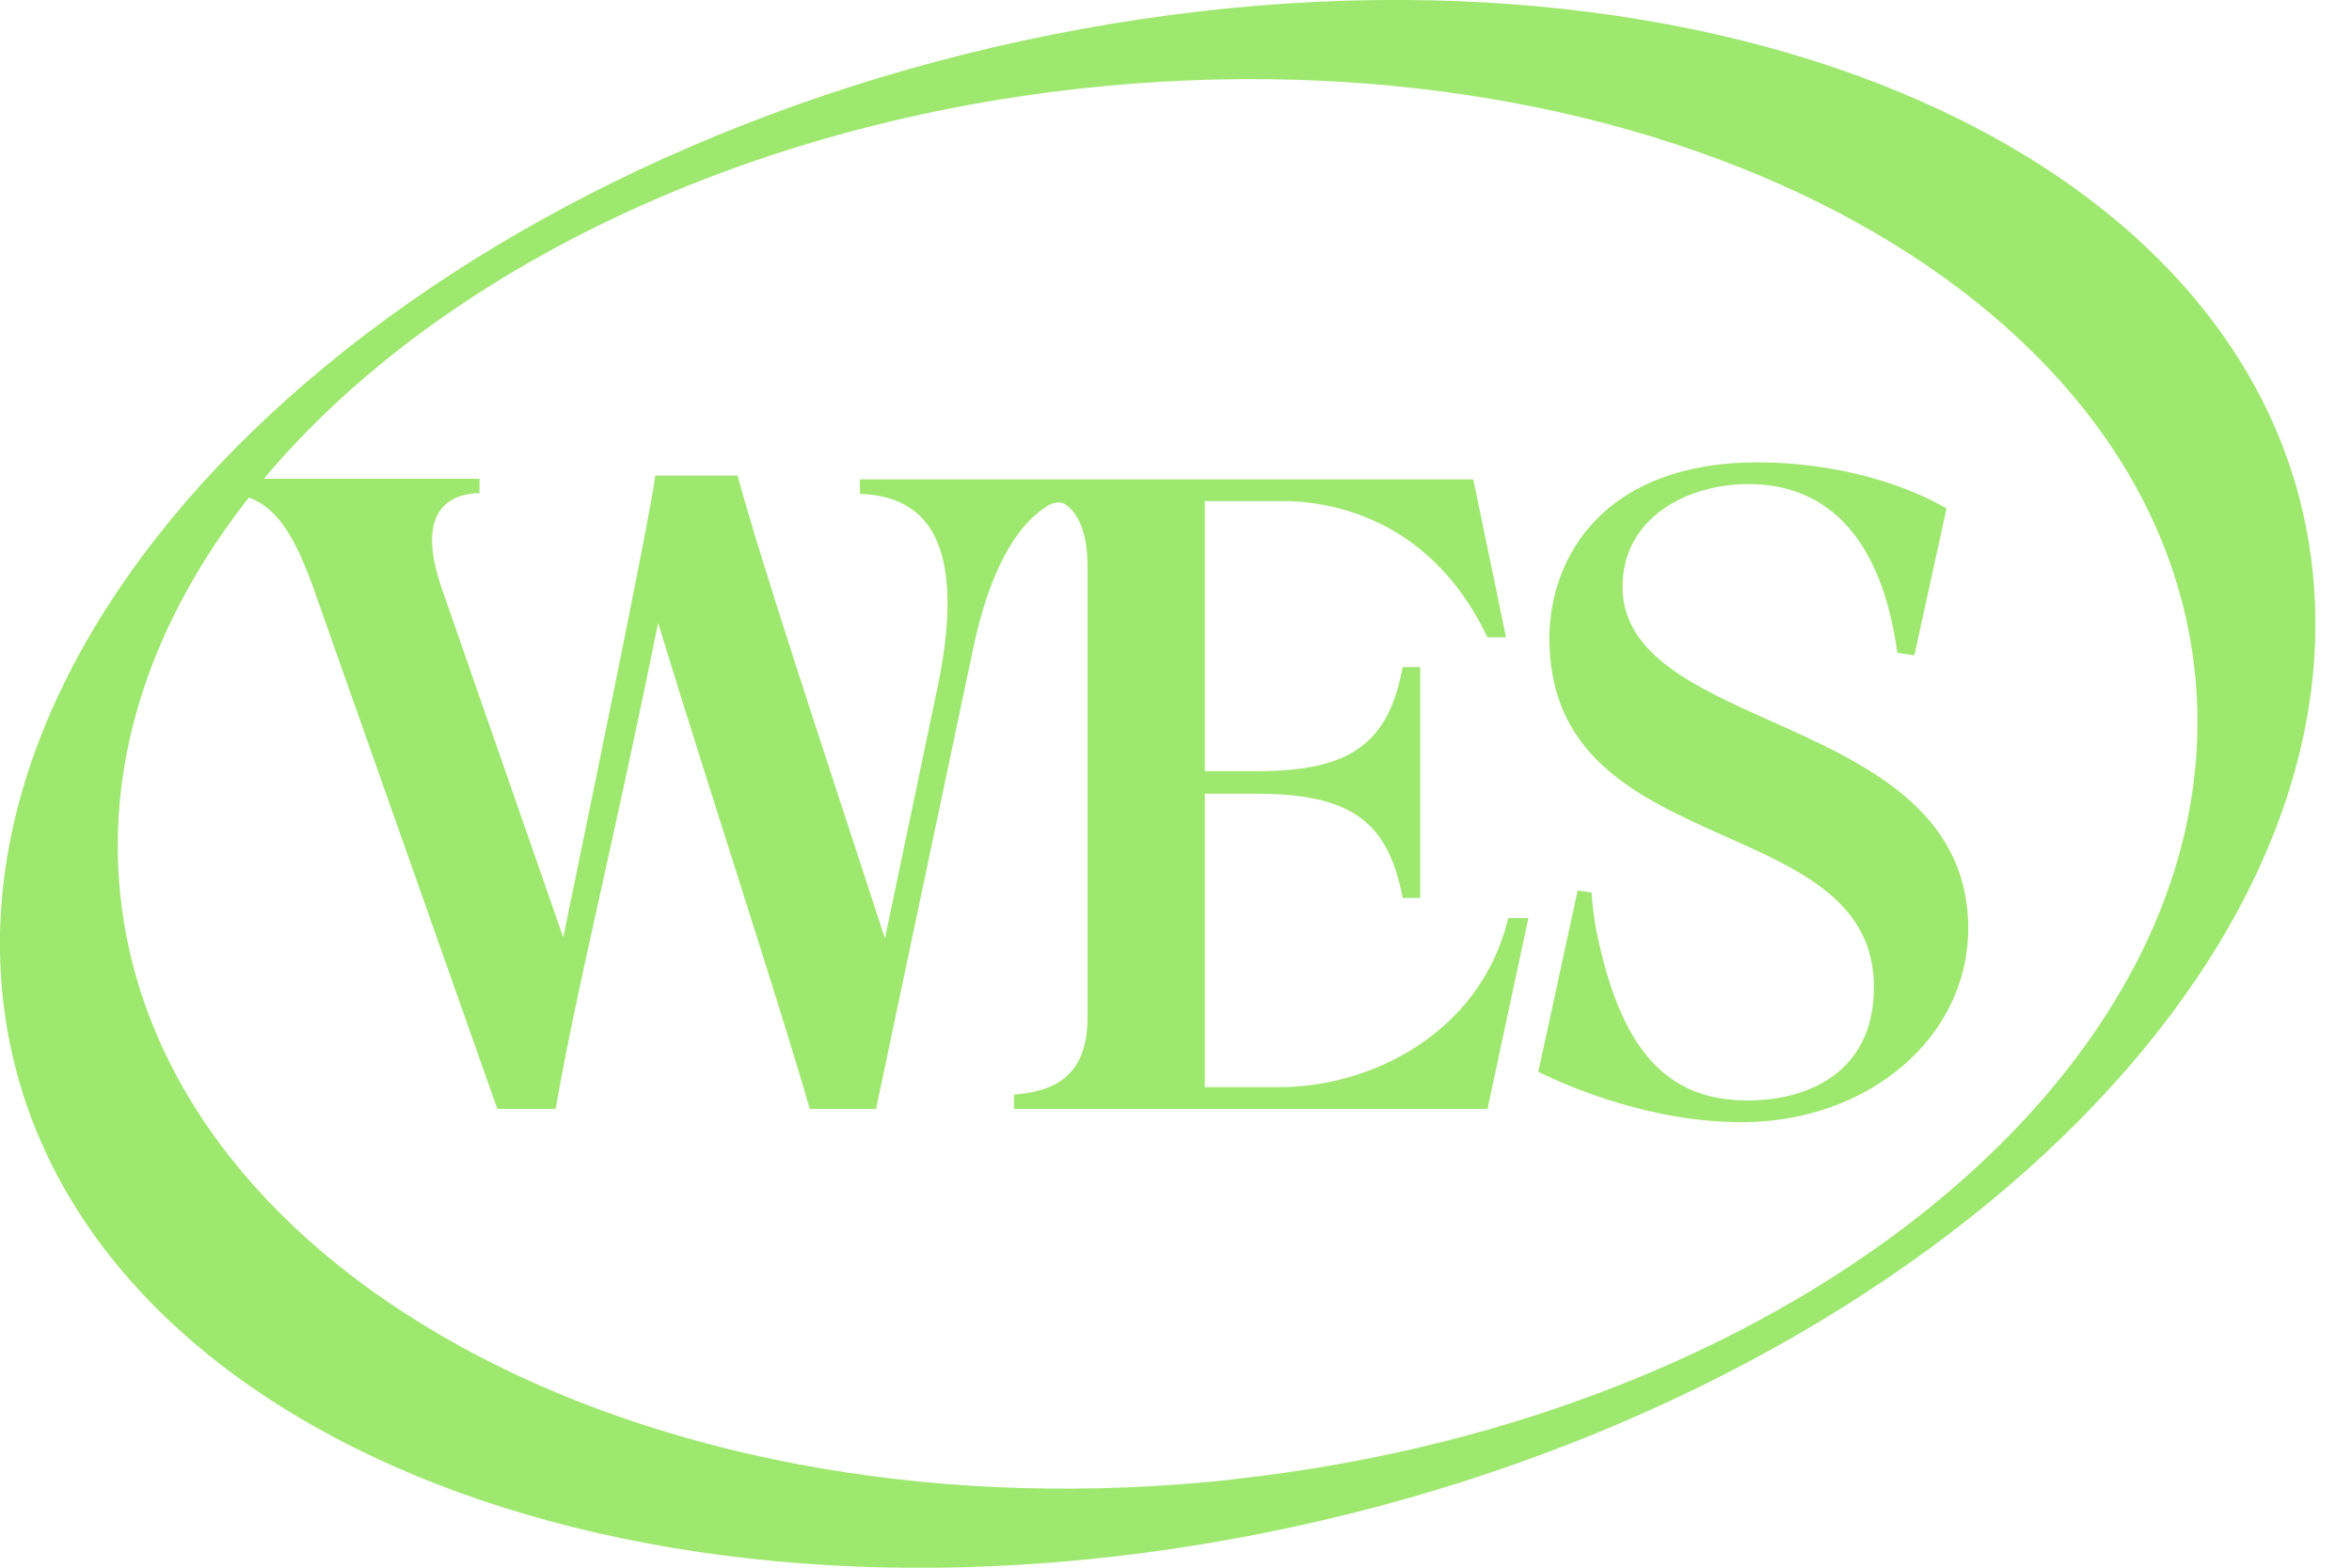<svg width="36" height="24" viewBox="0 0 36 24" fill="none" xmlns="http://www.w3.org/2000/svg">
<path d="M35.403 8.792C34.775 2.408 26.349 -1.333 16.581 0.439C6.816 2.211 -0.592 8.823 0.036 15.209C0.664 21.594 9.09 25.334 18.858 23.562C28.623 21.791 36.031 15.179 35.403 8.794V8.792ZM18.868 22.649C10.101 23.603 2.479 19.608 1.845 13.729C1.612 11.575 2.353 9.47 3.81 7.617C4.261 7.781 4.523 8.253 4.788 8.977L7.612 16.977H8.505C8.847 15.02 9.321 13.244 10.073 9.539C10.915 12.287 11.908 15.289 12.394 16.977H13.409L14.896 9.927C15.135 8.788 15.532 8.044 16.056 7.731C16.095 7.712 16.148 7.692 16.204 7.692C16.294 7.692 16.356 7.759 16.356 7.759C16.53 7.918 16.646 8.194 16.646 8.686V15.577C16.646 16.527 16.069 16.704 15.566 16.753L15.52 16.757V16.977H22.769L22.777 16.936L23.381 14.115L23.393 14.054H23.087L23.077 14.093C22.63 15.846 20.954 16.643 19.585 16.643H18.441V12.152H19.231C20.651 12.152 21.234 12.559 21.461 13.706L21.469 13.747H21.738V10.212H21.469L21.461 10.253C21.236 11.4 20.651 11.806 19.231 11.806H18.441V7.672H19.638C20.276 7.672 21.854 7.871 22.753 9.728L22.767 9.756H23.051L23.039 9.695L22.559 7.379L22.55 7.338H13.162V7.56L13.21 7.564C13.63 7.584 13.95 7.729 14.165 7.991C14.543 8.457 14.604 9.315 14.347 10.537L13.545 14.365C12.536 11.27 11.647 8.603 11.29 7.281H10.03C9.959 7.857 9.131 11.878 8.621 14.349L6.777 9.051C6.577 8.493 6.56 8.08 6.729 7.828C6.84 7.661 7.028 7.568 7.292 7.55H7.34V7.33H4.039C6.611 4.263 11.177 1.94 16.569 1.352C25.336 0.398 32.958 4.393 33.592 10.273C34.226 16.153 27.633 21.693 18.866 22.647L18.868 22.649Z" fill="#9FE870"/>
<path d="M27.114 11.042C25.942 10.517 24.835 10.021 24.835 8.982C24.835 7.942 25.804 7.411 26.766 7.411C28.012 7.411 28.798 8.292 29.035 9.956L29.041 9.994L29.302 10.033L29.794 7.784L29.762 7.765C29.01 7.336 27.941 7.078 26.902 7.078C24.55 7.078 23.715 8.53 23.715 9.773C23.715 11.601 25.089 12.216 26.418 12.809C27.582 13.328 28.682 13.82 28.682 15.114C28.682 16.407 27.686 16.847 26.752 16.847C25.494 16.847 24.791 16.053 24.426 14.205C24.376 13.924 24.361 13.664 24.361 13.664L24.147 13.633L23.545 16.409L23.582 16.426C24.049 16.654 25.285 17.18 26.657 17.18C28.603 17.18 30.126 15.877 30.126 14.215C30.126 12.393 28.526 11.675 27.114 11.042Z" fill="#9FE870"/>
</svg>
